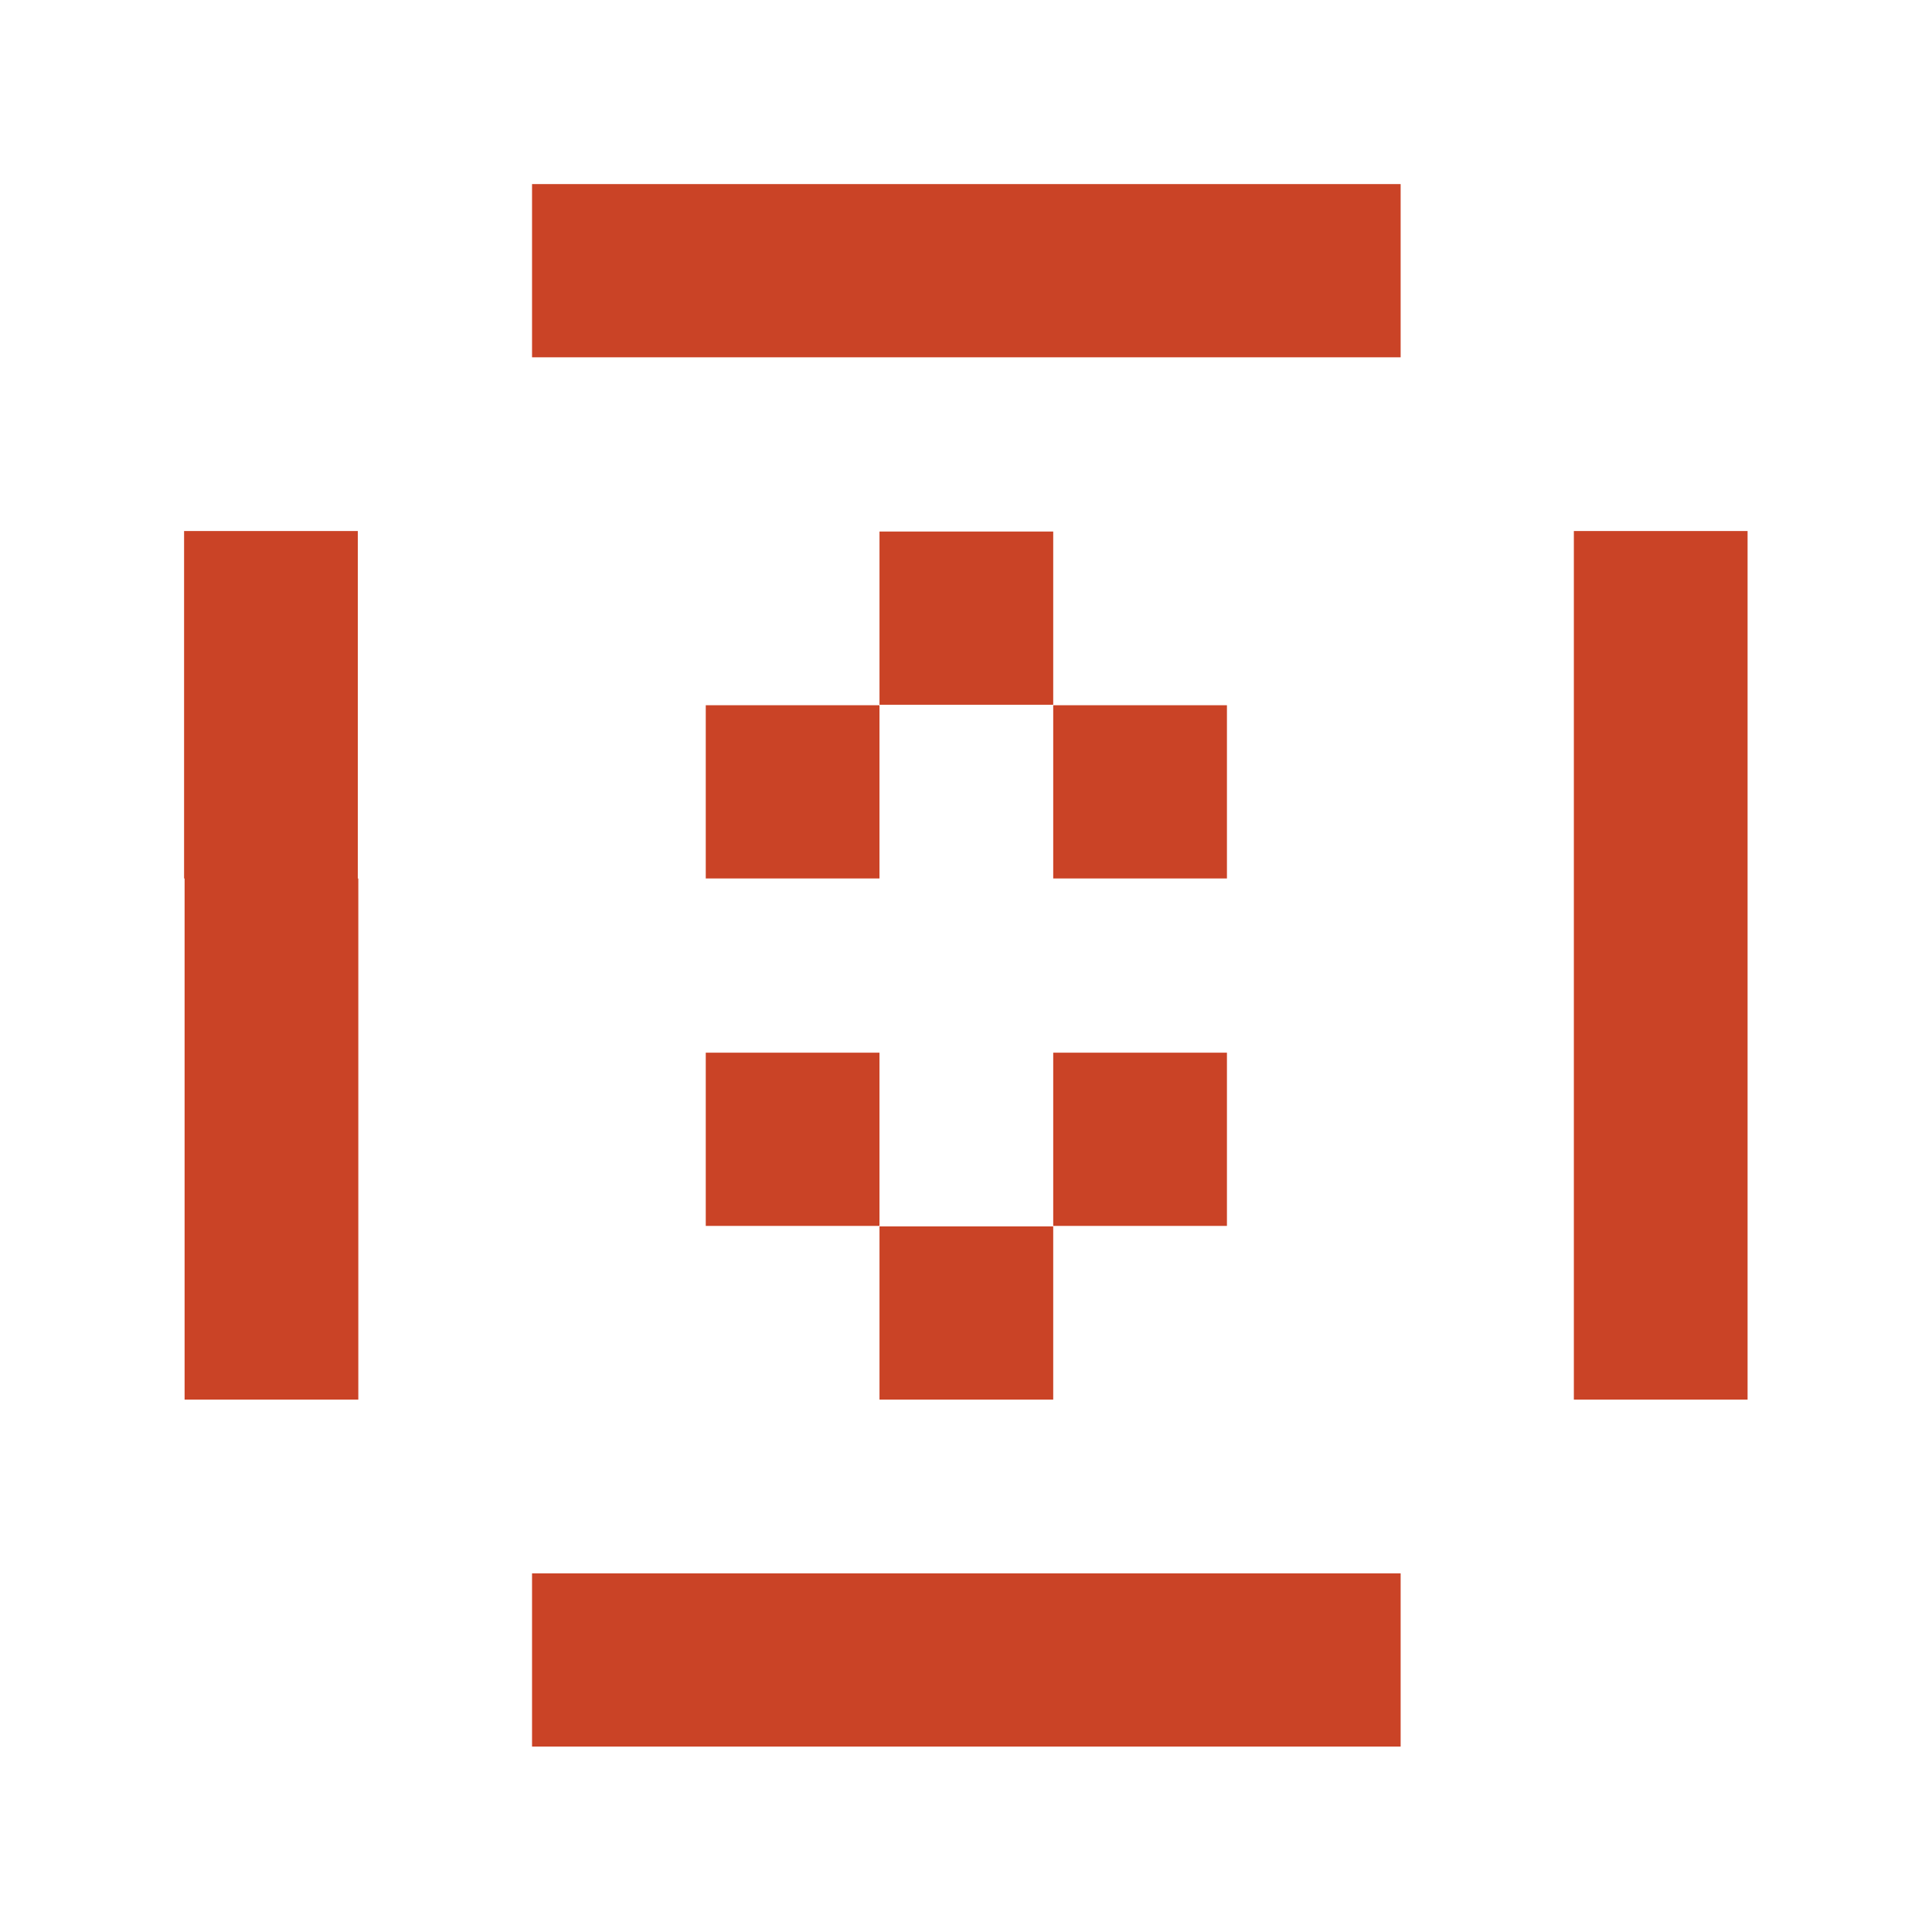 <svg xmlns="http://www.w3.org/2000/svg" width="1081" height="1081" fill="none"><path fill="#CA4326" d="M783.691 880.328h-486v96.923h486v-96.923ZM492.091 589h-97.2v96.923h97.2V589Zm194.41 0h-97.2v96.923h97.2V589Zm97.19-486h-486v96.923h486V103ZM589.298 686.196h-97.2v96.923h97.2v-96.923Zm0-388.793h-97.2v96.923h97.2v-96.923Zm97.203 97.193h-97.2v96.923h97.2v-96.923Zm-194.41-.001h-97.2v96.924h97.2v-96.924Zm485.718-97.474h-97.2v486h97.2v-486ZM200.2 491.521v-194.4H103v194.4h.282v291.6h97.2v-291.6h-.282Z"/></svg>